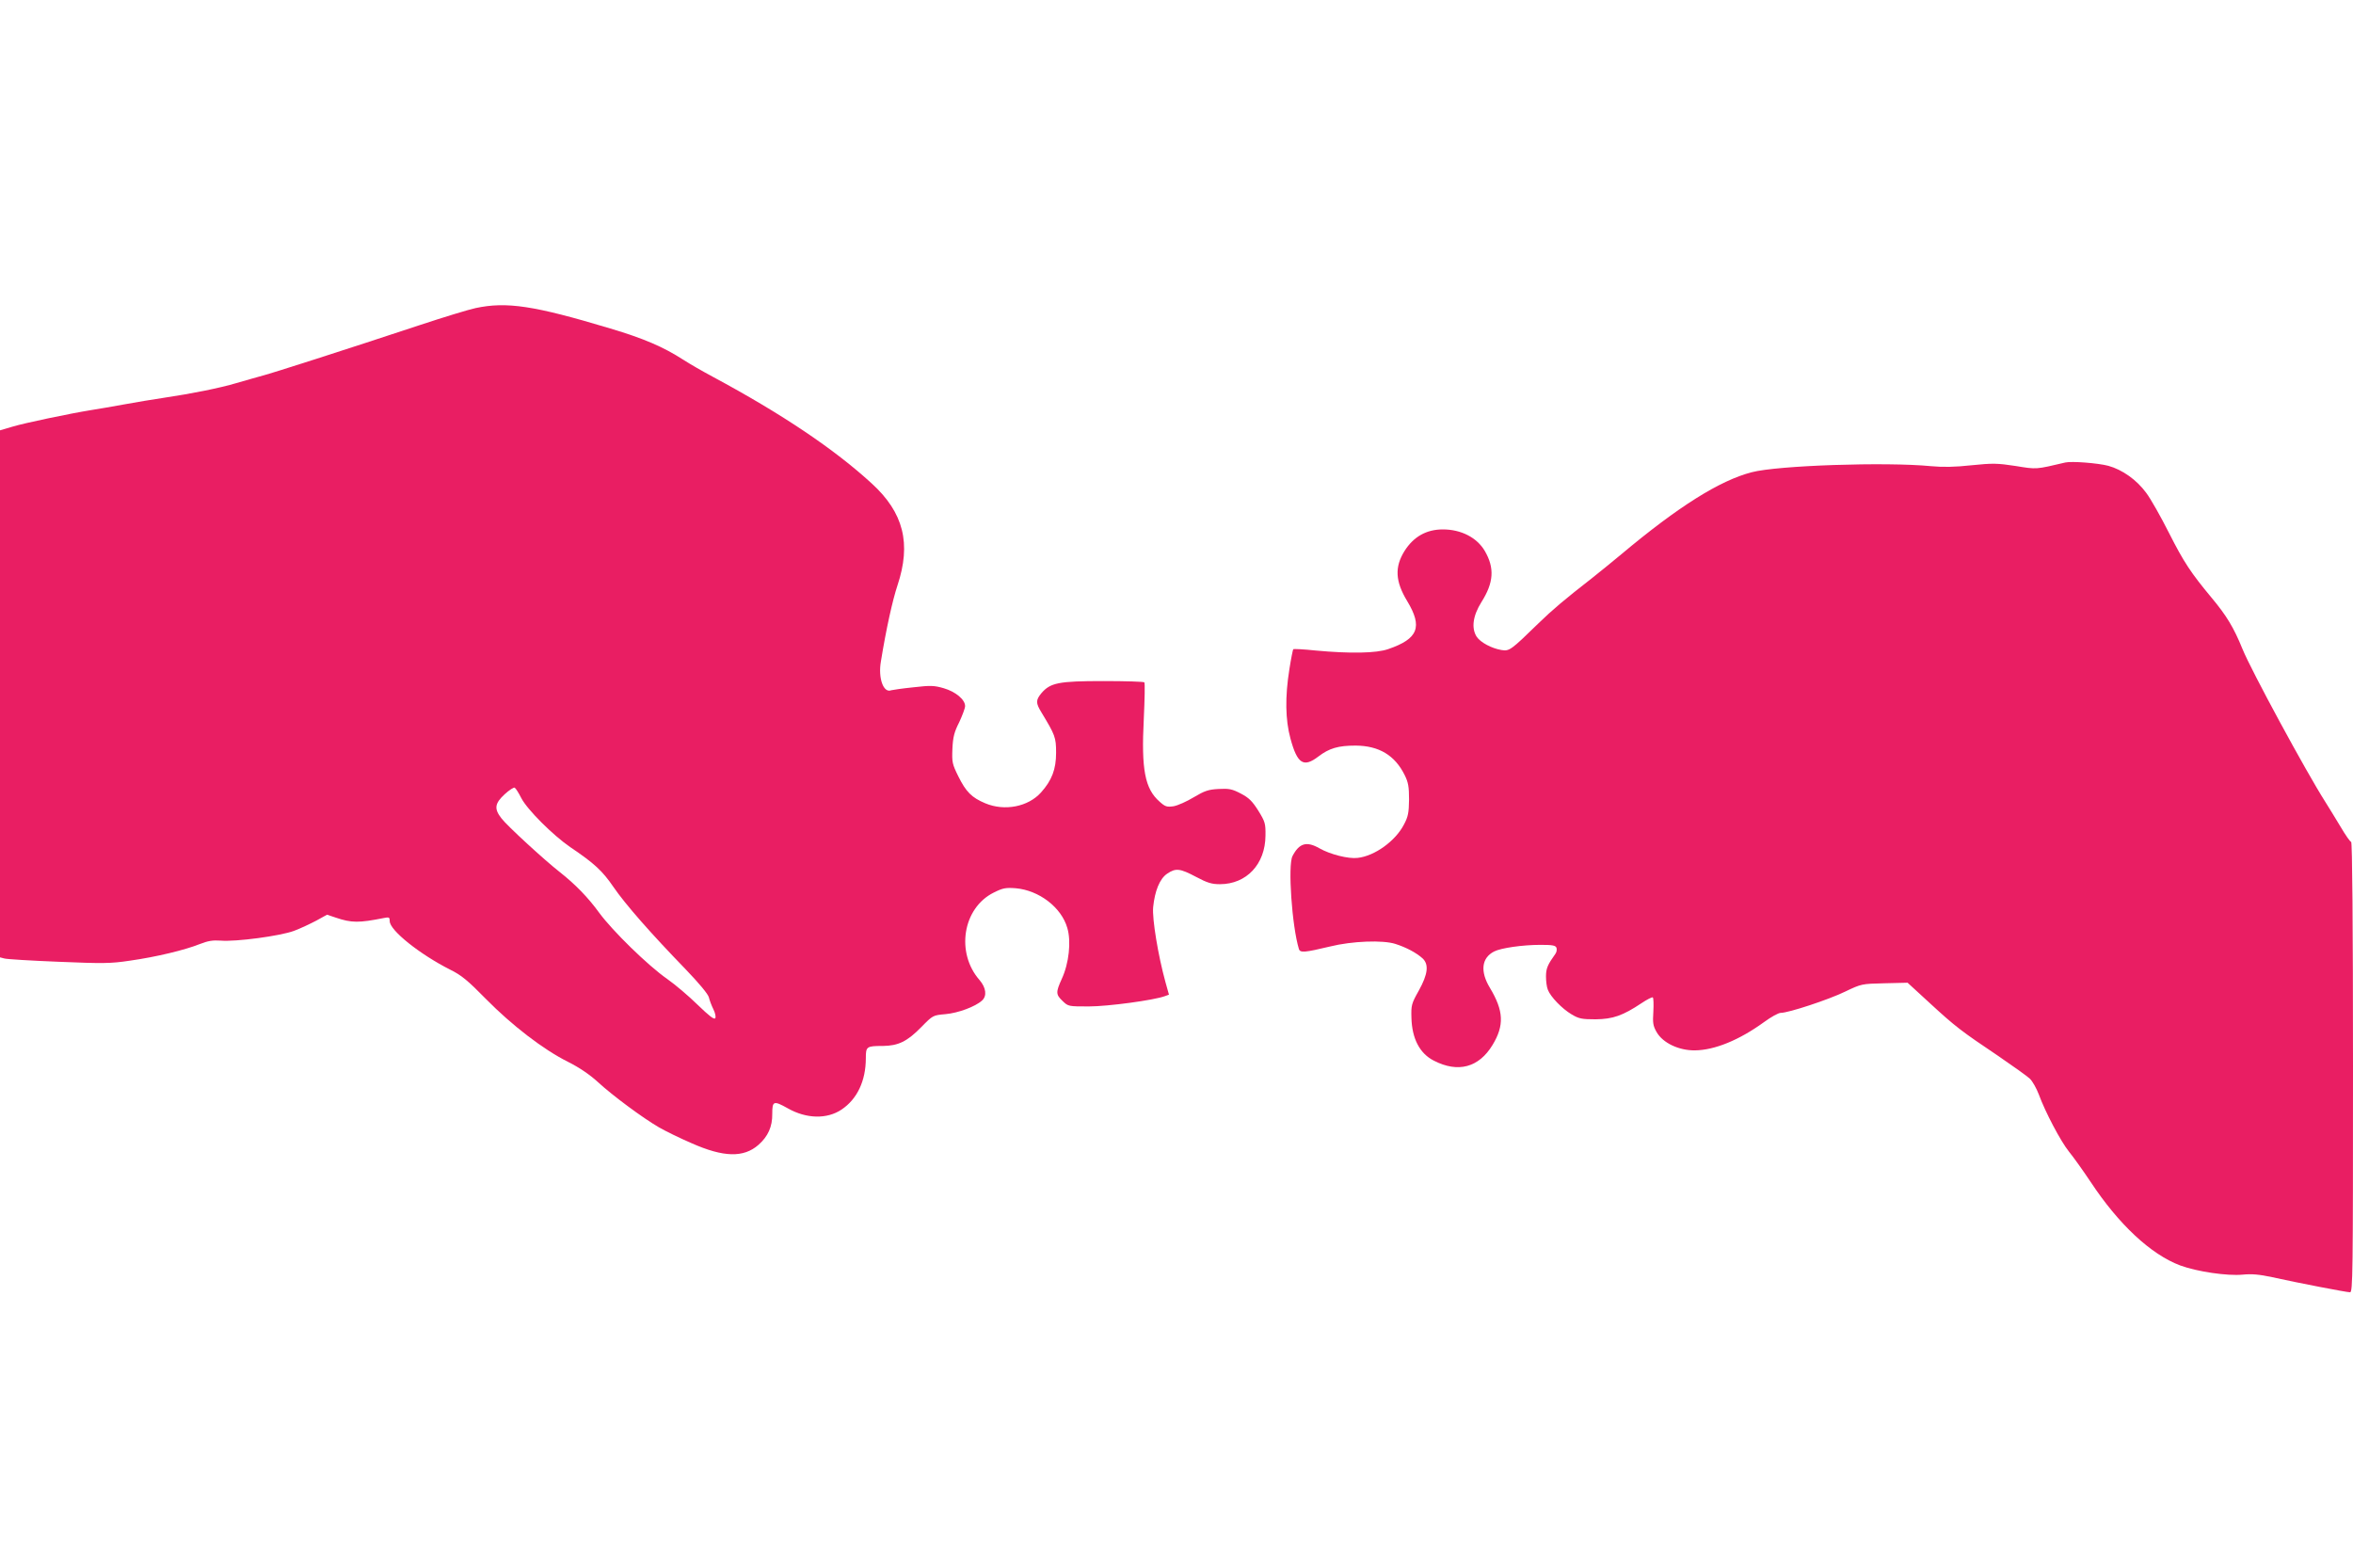 <?xml version="1.0" standalone="no"?>
<!DOCTYPE svg PUBLIC "-//W3C//DTD SVG 20010904//EN"
 "http://www.w3.org/TR/2001/REC-SVG-20010904/DTD/svg10.dtd">
<svg version="1.0" xmlns="http://www.w3.org/2000/svg"
 width="1280pt" height="853pt" viewBox="0 0 1280 853"
 preserveAspectRatio="xMidYMid meet">
<g transform="translate(0,853) scale(0.1,-0.1)"
fill="#e91e63" stroke="none">
<path d="M2587 6854 c-38 -8 -175 -50 -305 -93 -414 -137 -795 -259 -852 -274
-30 -8 -95 -27 -144 -41 -91 -27 -240 -57 -401 -81 -49 -7 -144 -23 -210 -35
-66 -12 -147 -26 -180 -31 -117 -19 -361 -70 -427 -90 l-68 -20 0 -1433 0
-1434 23 -6 c12 -4 144 -12 294 -18 243 -10 284 -10 390 6 142 20 299 58 379
90 46 18 71 22 115 19 81 -7 322 25 398 53 35 13 90 39 122 56 l58 32 48 -16
c85 -29 126 -29 261 -2 29 6 32 4 32 -17 0 -50 163 -180 329 -264 61 -30 96
-59 195 -160 141 -143 311 -274 445 -341 62 -31 118 -69 163 -110 79 -73 245
-196 333 -247 33 -19 112 -58 177 -86 174 -77 283 -80 364 -9 52 46 76 99 75
169 0 70 7 73 84 30 102 -58 214 -60 293 -7 85 57 132 156 132 280 0 63 4 66
93 66 83 1 132 24 209 103 63 64 63 64 131 70 69 6 163 41 199 74 28 25 22 70
-13 111 -131 149 -92 392 76 476 50 25 65 28 120 24 127 -11 249 -104 281
-216 22 -73 9 -193 -30 -277 -33 -73 -33 -85 5 -121 30 -29 32 -29 142 -29
104 0 355 34 414 56 l22 8 -19 68 c-40 145 -73 345 -67 408 9 89 36 155 76
182 47 32 70 29 157 -17 62 -33 86 -40 130 -40 145 0 247 109 248 264 1 66 -2
76 -39 136 -33 52 -51 70 -95 93 -48 25 -64 28 -121 25 -56 -3 -76 -10 -135
-45 -38 -23 -87 -45 -110 -49 -36 -5 -45 -3 -76 25 -80 70 -100 175 -86 449 5
107 7 197 3 200 -4 4 -104 7 -223 7 -243 0 -288 -9 -337 -66 -31 -38 -31 -53
0 -104 75 -124 80 -136 80 -220 0 -90 -23 -150 -82 -216 -70 -78 -198 -103
-303 -59 -74 31 -105 62 -147 147 -33 67 -35 76 -32 150 3 64 10 91 37 144 17
37 32 76 32 88 0 35 -51 78 -116 97 -52 15 -71 16 -166 5 -59 -6 -113 -14
-120 -16 -42 -17 -72 66 -56 157 29 179 64 335 90 413 76 228 34 396 -140 555
-204 187 -488 378 -862 579 -58 31 -131 73 -163 94 -109 70 -213 115 -397 170
-416 125 -564 147 -733 111z m249 -2666 c32 -62 172 -202 267 -267 129 -87
174 -128 234 -216 65 -95 204 -253 390 -445 77 -80 124 -137 129 -155 4 -17
15 -46 25 -66 10 -20 14 -41 10 -48 -6 -9 -33 12 -96 73 -48 47 -122 110 -165
140 -106 74 -298 262 -370 360 -61 84 -130 155 -215 222 -82 64 -288 253 -317
292 -41 52 -37 81 17 131 25 23 50 39 55 36 6 -4 22 -29 36 -57z"/>
<path d="M11235 6014 c-162 -38 -154 -38 -270 -19 -99 15 -123 16 -240 4 -90
-10 -157 -11 -220 -5 -246 24 -837 4 -976 -33 -174 -45 -400 -187 -709 -446
-47 -39 -119 -98 -161 -131 -149 -116 -215 -172 -289 -244 -153 -149 -159
-153 -203 -146 -53 9 -113 41 -134 72 -30 47 -21 114 26 189 67 106 72 185 18
278 -43 73 -129 117 -228 117 -90 0 -160 -40 -209 -118 -54 -87 -50 -165 15
-272 85 -141 60 -205 -103 -261 -65 -23 -208 -25 -393 -8 -66 7 -122 10 -124
7 -2 -2 -12 -51 -21 -109 -24 -150 -22 -275 6 -377 37 -137 71 -159 151 -98
60 46 109 60 204 60 127 -1 213 -53 266 -160 20 -40 24 -64 24 -134 -1 -72 -5
-93 -28 -136 -46 -89 -159 -171 -252 -181 -50 -6 -149 19 -207 52 -70 40 -110
29 -147 -42 -26 -50 -3 -382 35 -506 7 -21 31 -19 169 14 121 30 288 36 356
14 59 -19 112 -47 147 -78 36 -33 30 -86 -20 -176 -40 -71 -42 -80 -40 -148 3
-113 45 -194 122 -233 132 -68 245 -37 319 85 65 107 61 186 -14 311 -54 89
-46 163 23 198 37 19 155 36 252 36 65 0 82 -3 87 -16 3 -9 1 -24 -6 -33 -42
-59 -51 -79 -51 -123 0 -26 4 -58 10 -72 14 -38 78 -104 129 -134 40 -24 56
-27 131 -27 94 1 148 20 250 88 30 20 57 34 61 31 4 -2 5 -37 3 -77 -4 -62 -2
-77 18 -112 34 -59 121 -100 208 -99 107 1 241 56 375 153 38 28 79 51 92 51
42 0 258 71 349 115 90 43 91 43 215 46 l126 3 122 -112 c137 -126 168 -150
372 -287 79 -54 156 -109 171 -123 14 -13 36 -52 49 -86 35 -96 119 -255 164
-311 23 -28 76 -102 118 -165 152 -230 327 -394 487 -454 92 -34 257 -58 340
-50 50 5 91 1 161 -14 140 -31 404 -82 423 -82 15 0 16 102 16 1225 0 777 -4
1225 -10 1225 -5 0 -31 37 -58 83 -27 45 -65 107 -84 137 -102 160 -402 713
-449 829 -48 118 -87 182 -168 279 -113 136 -151 193 -232 353 -44 87 -99 185
-124 218 -52 71 -130 126 -206 147 -57 15 -200 26 -234 18z"/>
</g>
</svg>
